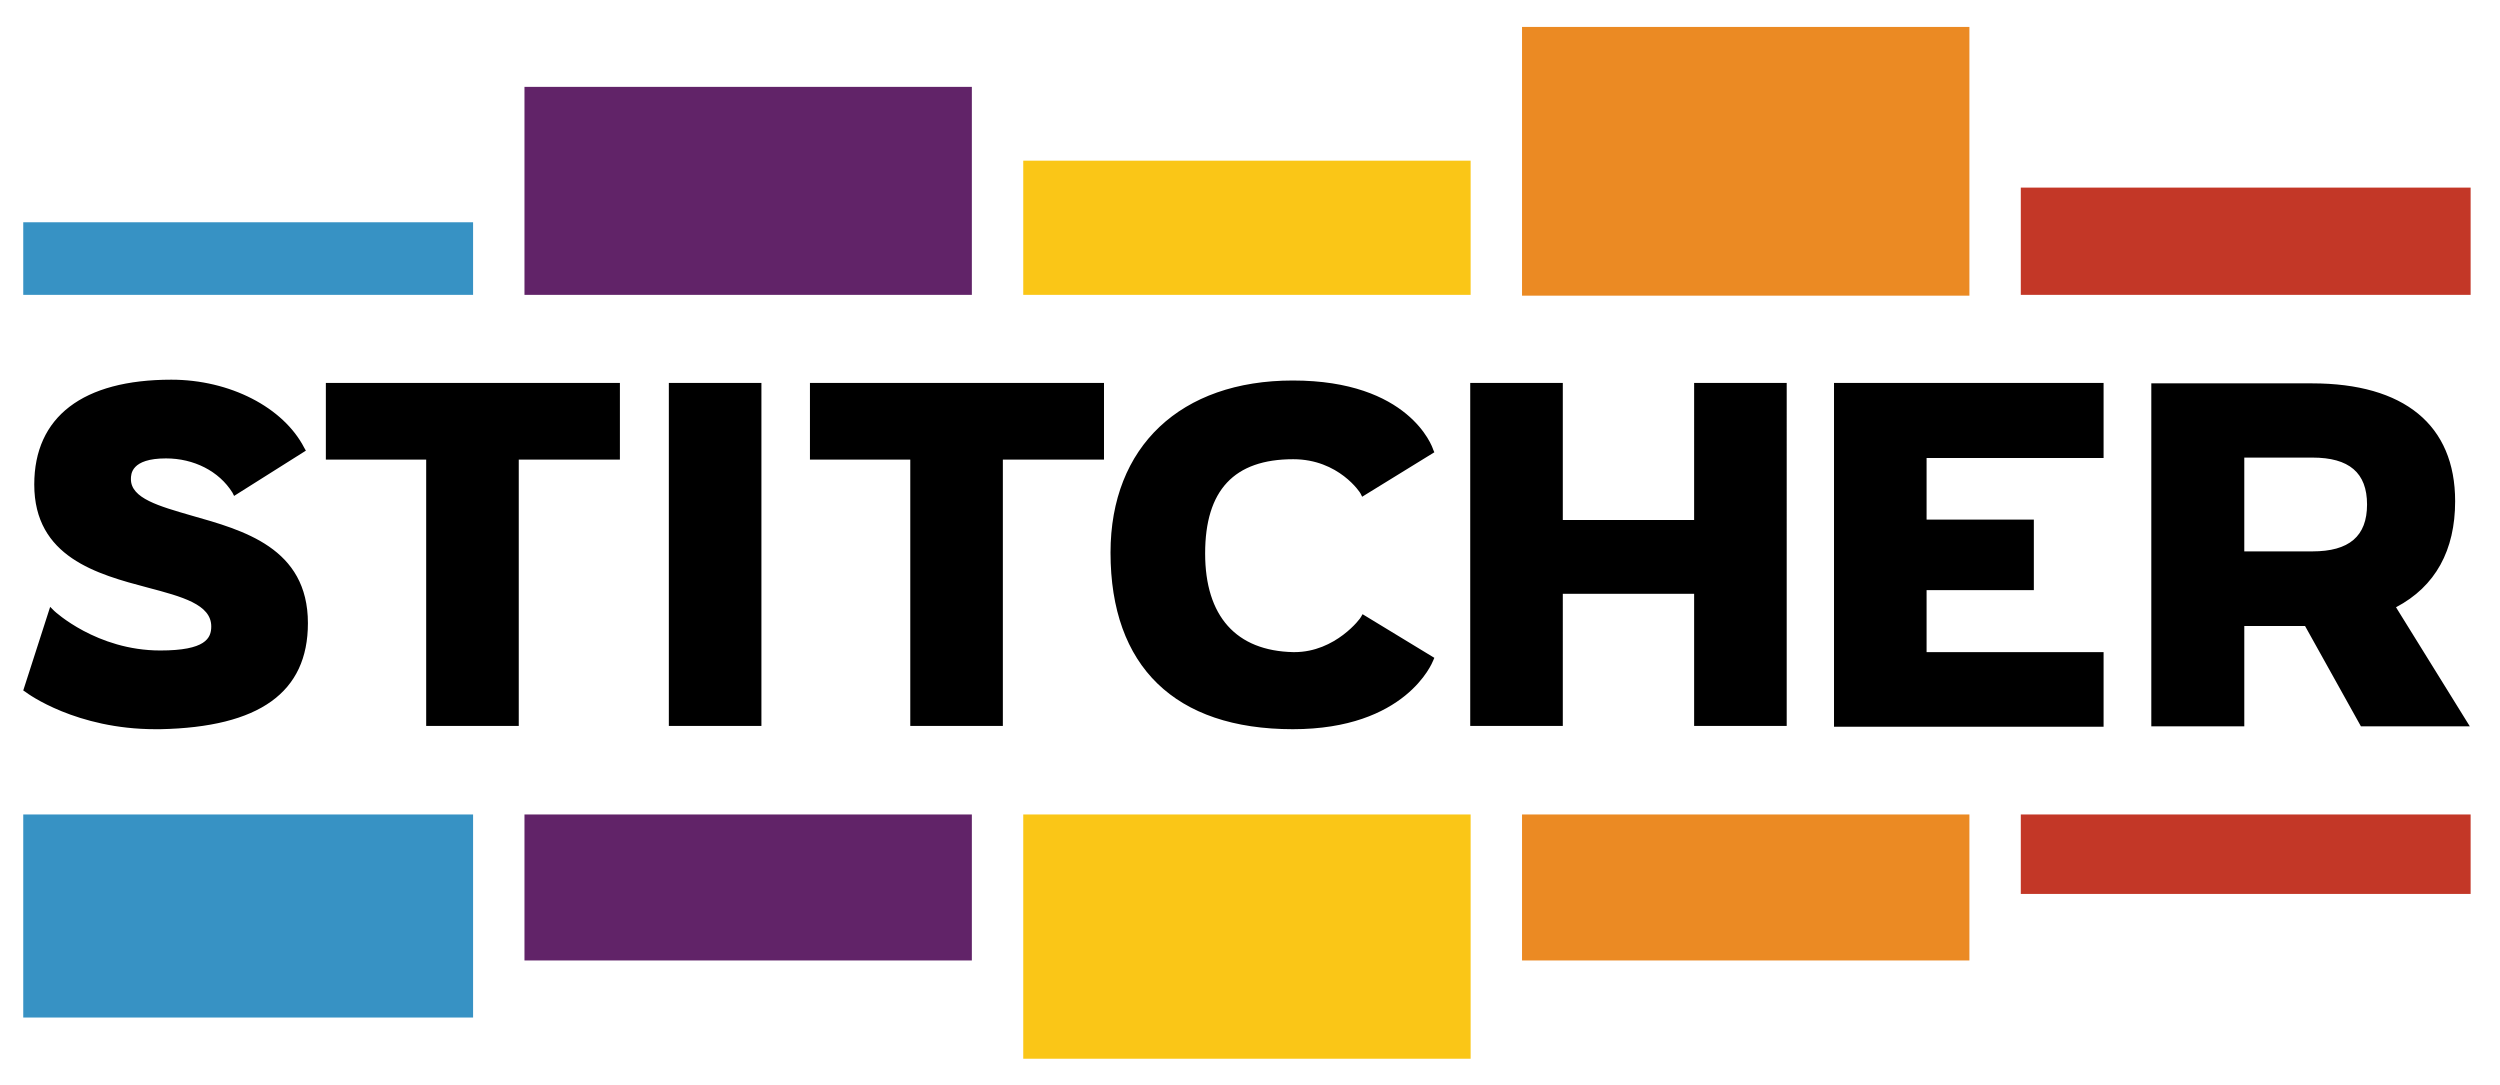 <?xml version="1.0" encoding="utf-8"?>
<!-- Generator: Adobe Illustrator 26.0.1, SVG Export Plug-In . SVG Version: 6.00 Build 0)  -->
<svg version="1.1" id="layer" xmlns="http://www.w3.org/2000/svg" xmlns:xlink="http://www.w3.org/1999/xlink" x="0px" y="0px"
	 viewBox="0 0 613 266" style="enable-background:new 0 0 613 266;" xml:space="preserve">
<style type="text/css">
	.st0{fill:#EB8A23;}
	.st1{fill:#FAC617;}
	.st2{fill:#612368;}
	.st3{fill:#3792C4;}
	.st4{fill:#C33727;}
</style>
<path class="st0" d="M373.2,6.6h109.7v65.9H373.2V6.6z M373.2,199.7h109.7v35.8H373.2V199.7z"/>
<path class="st1" d="M250.9,39.4h109.7v32.9H250.9V39.4z M250.9,199.7h109.7v59.9H250.9V199.7z"/>
<path class="st2" d="M128.6,21.3h109.7v51H128.6V21.3z M128.6,199.7h109.7v35.8H128.6V199.7z"/>
<path class="st3" d="M5.8,54.5H116v17.8H5.7V54.5H5.8z M5.8,199.7H116v49.8H5.7v-49.8H5.8z"/>
<path class="st4" d="M495.5,46h110.3v26.3H495.5V46z M495.5,199.7h110.3v19.5H495.5V199.7z"/>
<path id="Shape" d="M317,178.8c-28.9,0-44.7-15.4-44.7-43.3c0-26,17.2-42.2,44.7-42.2c28.5,0,34.2,16.2,34.4,16.9l0.3,0.7L334,121.8
	l-0.4-0.8c0-0.1-5.3-8.4-16.5-8.4c-14.5,0-21.6,7.6-21.6,23.1c0,15.4,7.6,23.9,21.6,24.2h0.3c10.1,0,16.3-8.4,16.3-8.6l0.4-0.7
	l17.6,10.7l-0.3,0.7C351.2,162.5,344.7,178.8,317,178.8z M449.7,178V93.9h66.1v18.4h-43.4v15.1h26.3v17.3h-26.3v15.2h43.4v18.3
	h-66.1V178z M415.4,178v-32.4h-32.2V178h-22.7V93.9h22.7v33.6h32.2V93.9h22.7V178H415.4z M223.2,178v-65.3h-24.6V93.9h72.1v18.8
	h-24.8V178H223.2z M164,178V93.9h22.7V178H164z M587.5,148.9c9.7-5.1,14.5-14,14.5-26c0-18.7-12.5-28.9-35.1-28.9h-39.4v84.1h22.8
	v-24.6h14.9l13.7,24.6h26.7L587.5,148.9z M567,135.2h-16.7v-23H567c9,0,13.4,3.7,13.4,11.5S576,135.2,567,135.2z M38.1,178.8
	c-19.4,0-31.3-8.7-31.8-9.1l-0.6-0.4l6.6-20.5l1,1c0.1,0.1,10.4,9.7,26,9.7c11.1,0,12.5-3,12.5-5.9c0-5.4-7.2-7.3-15.5-9.5
	c-12.5-3.3-27.9-7.5-27.9-25.3c0-16.6,11.9-25.7,33.6-25.7c14.4,0,27.5,6.8,32.6,16.7l0.4,0.7l-17.6,11.1l-0.4-0.8
	c-3.3-5.3-9.5-8.4-16.3-8.4c-8.6,0-8.6,3.9-8.6,5.1c0,4.7,6.9,6.6,14.8,8.9c12.7,3.6,28.6,7.9,28.6,26.4c0,17-11.9,25.5-36.2,26
	C39,178.8,38.5,178.8,38.1,178.8z M104.5,178v-65.3H79.9V93.9H152v18.8h-24.8V178H104.5z"/>
</svg>
